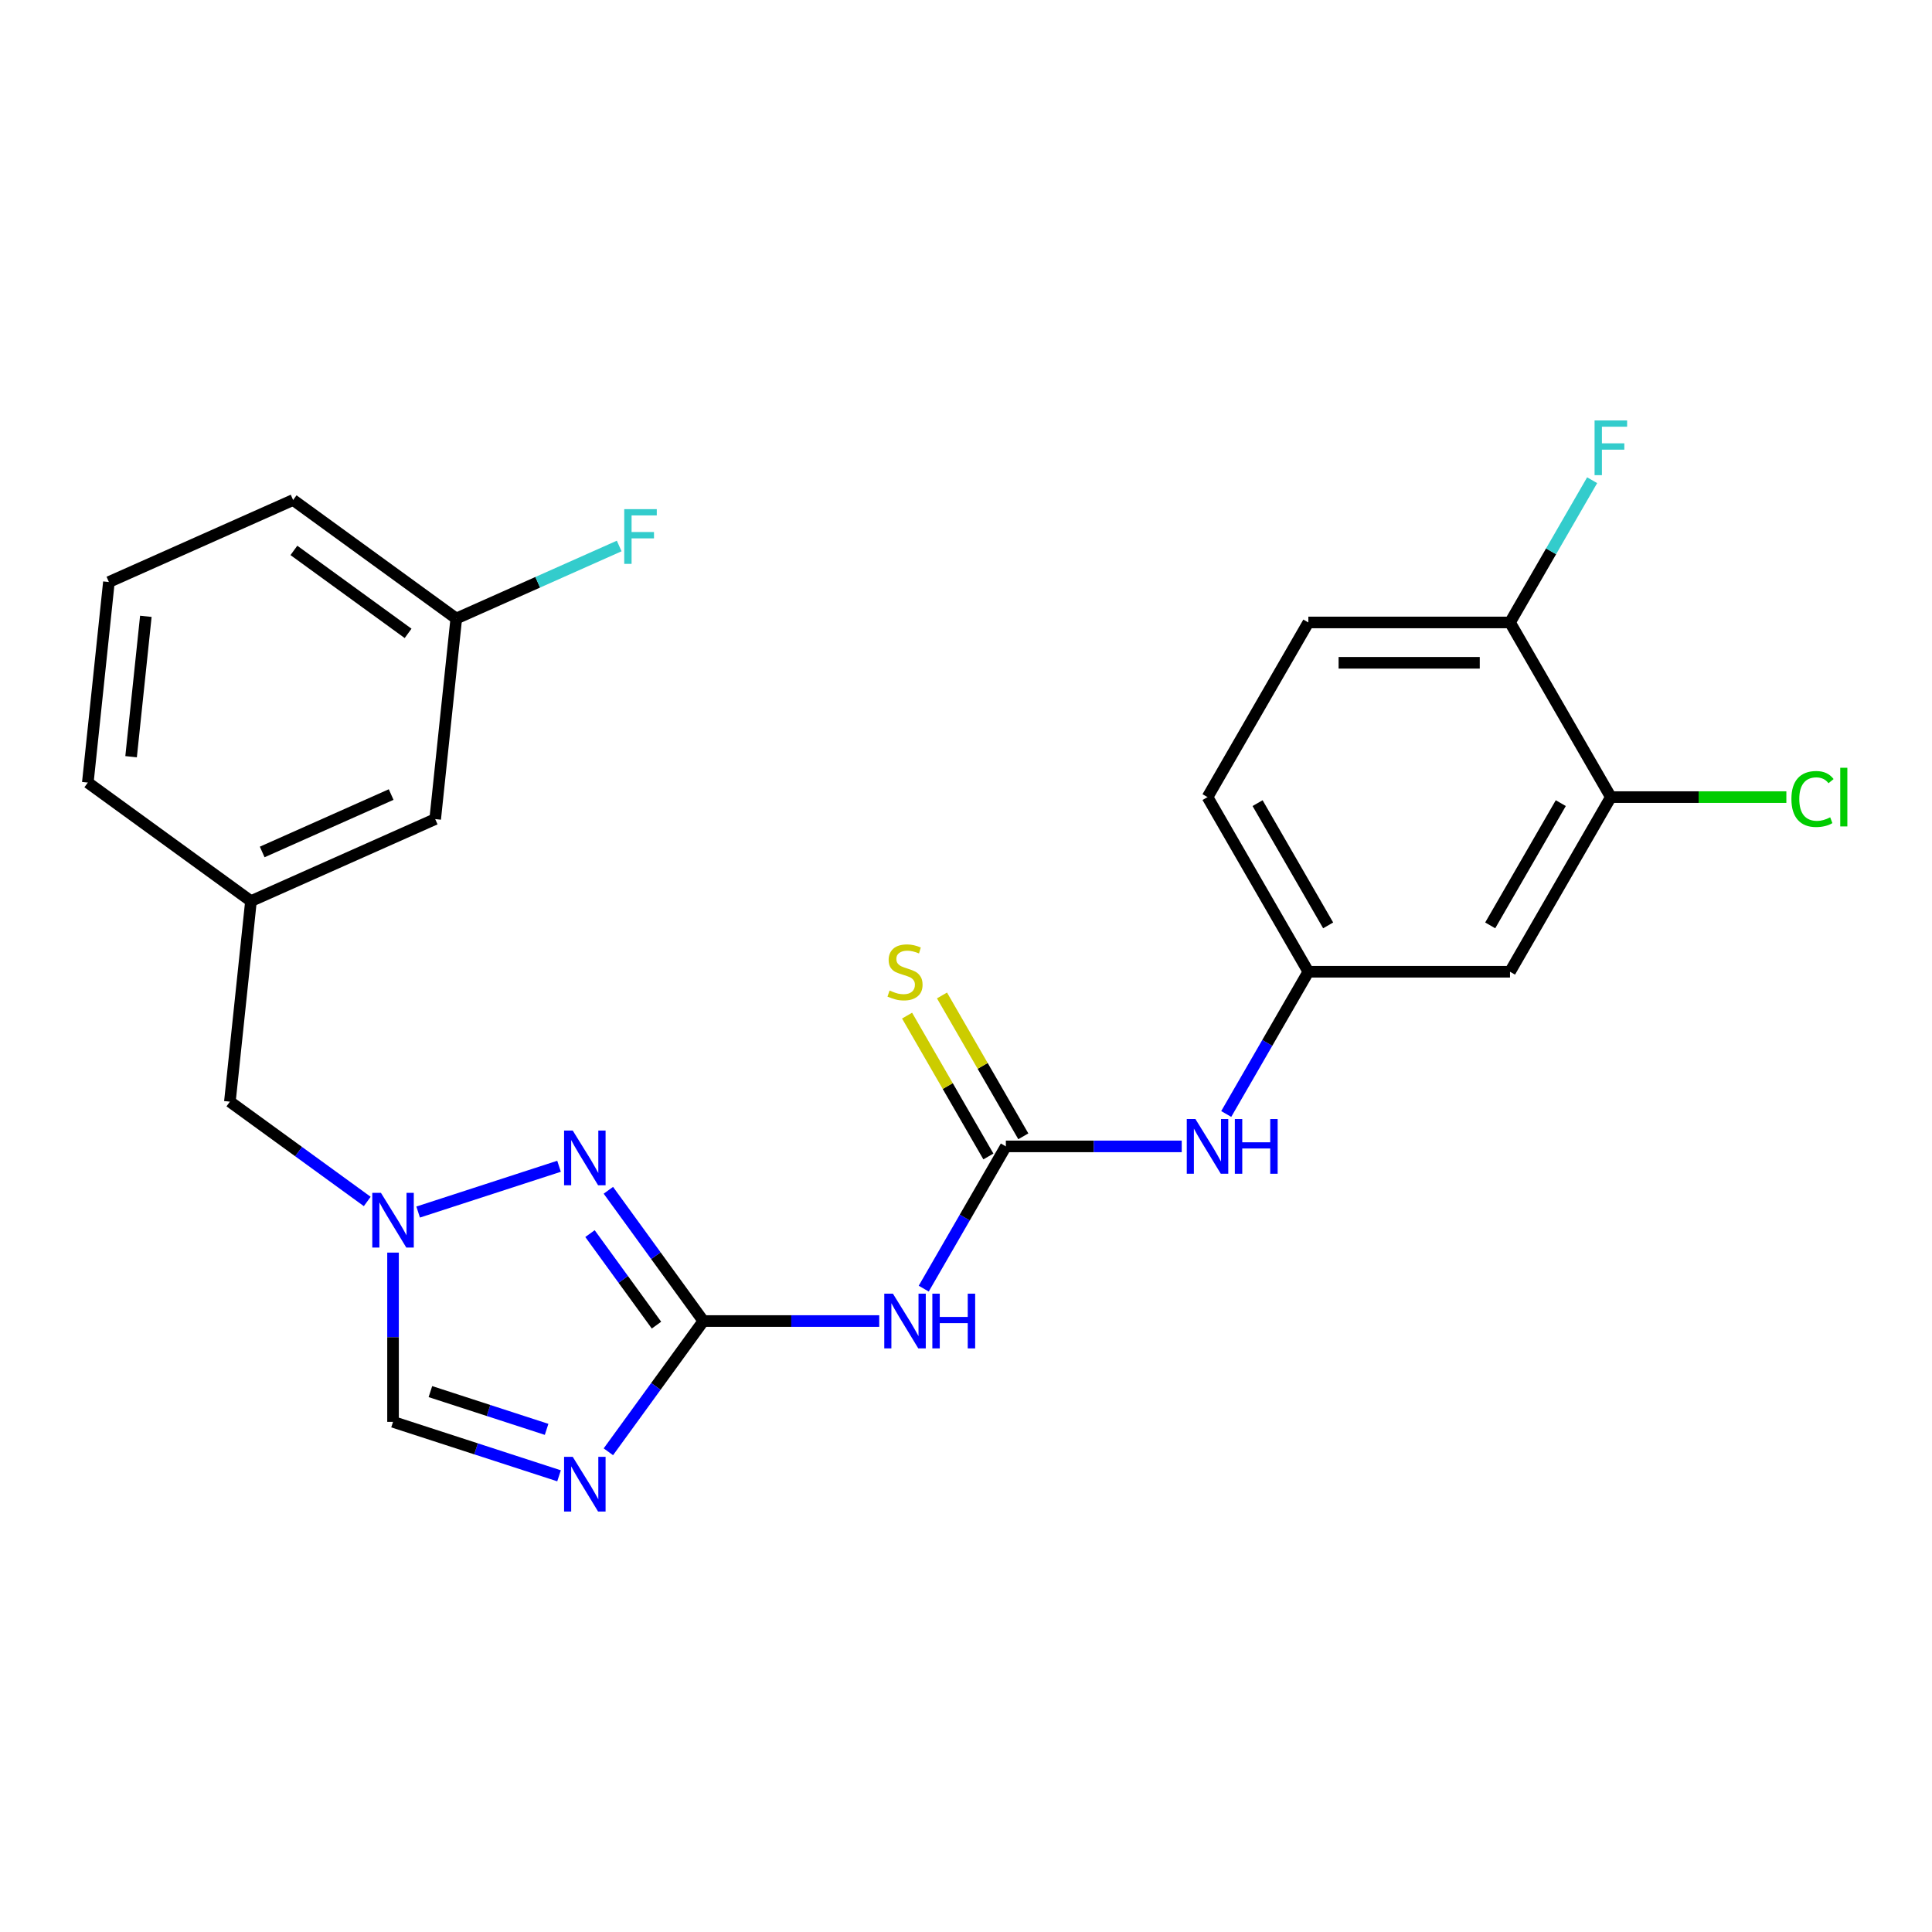 <?xml version='1.0' encoding='iso-8859-1'?>
<svg version='1.1' baseProfile='full'
              xmlns='http://www.w3.org/2000/svg'
                      xmlns:rdkit='http://www.rdkit.org/xml'
                      xmlns:xlink='http://www.w3.org/1999/xlink'
                  xml:space='preserve'
width='1000px' height='1000px' viewBox='0 0 1000 1000'>
<!-- END OF HEADER -->
<rect style='opacity:1.0;fill:#FFFFFF;stroke:none' width='1000' height='1000' x='0' y='0'> </rect>
<path class='bond-0' d='M 364.059,683.767 L 339.475,717.605' style='fill:none;fill-rule:evenodd;stroke:#000000;stroke-width:6px;stroke-linecap:butt;stroke-linejoin:miter;stroke-opacity:1' />
<path class='bond-0' d='M 339.475,717.605 L 314.89,751.443' style='fill:none;fill-rule:evenodd;stroke:#0000FF;stroke-width:6px;stroke-linecap:butt;stroke-linejoin:miter;stroke-opacity:1' />
<path class='bond-1' d='M 364.059,683.767 L 339.475,649.929' style='fill:none;fill-rule:evenodd;stroke:#000000;stroke-width:6px;stroke-linecap:butt;stroke-linejoin:miter;stroke-opacity:1' />
<path class='bond-1' d='M 339.475,649.929 L 314.89,616.091' style='fill:none;fill-rule:evenodd;stroke:#0000FF;stroke-width:6px;stroke-linecap:butt;stroke-linejoin:miter;stroke-opacity:1' />
<path class='bond-1' d='M 339.795,685.886 L 322.586,662.2' style='fill:none;fill-rule:evenodd;stroke:#000000;stroke-width:6px;stroke-linecap:butt;stroke-linejoin:miter;stroke-opacity:1' />
<path class='bond-1' d='M 322.586,662.2 L 305.376,638.513' style='fill:none;fill-rule:evenodd;stroke:#0000FF;stroke-width:6px;stroke-linecap:butt;stroke-linejoin:miter;stroke-opacity:1' />
<path class='bond-2' d='M 364.059,683.767 L 409.575,683.767' style='fill:none;fill-rule:evenodd;stroke:#000000;stroke-width:6px;stroke-linecap:butt;stroke-linejoin:miter;stroke-opacity:1' />
<path class='bond-2' d='M 409.575,683.767 L 455.09,683.767' style='fill:none;fill-rule:evenodd;stroke:#0000FF;stroke-width:6px;stroke-linecap:butt;stroke-linejoin:miter;stroke-opacity:1' />
<path class='bond-5' d='M 289.357,763.875 L 246.396,749.916' style='fill:none;fill-rule:evenodd;stroke:#0000FF;stroke-width:6px;stroke-linecap:butt;stroke-linejoin:miter;stroke-opacity:1' />
<path class='bond-5' d='M 246.396,749.916 L 203.435,735.957' style='fill:none;fill-rule:evenodd;stroke:#000000;stroke-width:6px;stroke-linecap:butt;stroke-linejoin:miter;stroke-opacity:1' />
<path class='bond-5' d='M 282.919,739.833 L 252.847,730.062' style='fill:none;fill-rule:evenodd;stroke:#0000FF;stroke-width:6px;stroke-linecap:butt;stroke-linejoin:miter;stroke-opacity:1' />
<path class='bond-5' d='M 252.847,730.062 L 222.774,720.291' style='fill:none;fill-rule:evenodd;stroke:#000000;stroke-width:6px;stroke-linecap:butt;stroke-linejoin:miter;stroke-opacity:1' />
<path class='bond-4' d='M 289.357,603.659 L 216.433,627.354' style='fill:none;fill-rule:evenodd;stroke:#0000FF;stroke-width:6px;stroke-linecap:butt;stroke-linejoin:miter;stroke-opacity:1' />
<path class='bond-3' d='M 478.121,666.998 L 499.376,630.184' style='fill:none;fill-rule:evenodd;stroke:#0000FF;stroke-width:6px;stroke-linecap:butt;stroke-linejoin:miter;stroke-opacity:1' />
<path class='bond-3' d='M 499.376,630.184 L 520.63,593.371' style='fill:none;fill-rule:evenodd;stroke:#000000;stroke-width:6px;stroke-linecap:butt;stroke-linejoin:miter;stroke-opacity:1' />
<path class='bond-6' d='M 520.63,593.371 L 566.145,593.371' style='fill:none;fill-rule:evenodd;stroke:#000000;stroke-width:6px;stroke-linecap:butt;stroke-linejoin:miter;stroke-opacity:1' />
<path class='bond-6' d='M 566.145,593.371 L 611.66,593.371' style='fill:none;fill-rule:evenodd;stroke:#0000FF;stroke-width:6px;stroke-linecap:butt;stroke-linejoin:miter;stroke-opacity:1' />
<path class='bond-9' d='M 529.669,588.152 L 508.623,551.699' style='fill:none;fill-rule:evenodd;stroke:#000000;stroke-width:6px;stroke-linecap:butt;stroke-linejoin:miter;stroke-opacity:1' />
<path class='bond-9' d='M 508.623,551.699 L 487.577,515.246' style='fill:none;fill-rule:evenodd;stroke:#CCCC00;stroke-width:6px;stroke-linecap:butt;stroke-linejoin:miter;stroke-opacity:1' />
<path class='bond-9' d='M 511.59,598.59 L 490.544,562.137' style='fill:none;fill-rule:evenodd;stroke:#000000;stroke-width:6px;stroke-linecap:butt;stroke-linejoin:miter;stroke-opacity:1' />
<path class='bond-9' d='M 490.544,562.137 L 469.498,525.684' style='fill:none;fill-rule:evenodd;stroke:#CCCC00;stroke-width:6px;stroke-linecap:butt;stroke-linejoin:miter;stroke-opacity:1' />
<path class='bond-12' d='M 190.085,621.878 L 154.537,596.051' style='fill:none;fill-rule:evenodd;stroke:#0000FF;stroke-width:6px;stroke-linecap:butt;stroke-linejoin:miter;stroke-opacity:1' />
<path class='bond-12' d='M 154.537,596.051 L 118.989,570.224' style='fill:none;fill-rule:evenodd;stroke:#000000;stroke-width:6px;stroke-linecap:butt;stroke-linejoin:miter;stroke-opacity:1' />
<path class='bond-24' d='M 203.435,648.347 L 203.435,692.152' style='fill:none;fill-rule:evenodd;stroke:#0000FF;stroke-width:6px;stroke-linecap:butt;stroke-linejoin:miter;stroke-opacity:1' />
<path class='bond-24' d='M 203.435,692.152 L 203.435,735.957' style='fill:none;fill-rule:evenodd;stroke:#000000;stroke-width:6px;stroke-linecap:butt;stroke-linejoin:miter;stroke-opacity:1' />
<path class='bond-10' d='M 634.692,576.602 L 655.946,539.788' style='fill:none;fill-rule:evenodd;stroke:#0000FF;stroke-width:6px;stroke-linecap:butt;stroke-linejoin:miter;stroke-opacity:1' />
<path class='bond-10' d='M 655.946,539.788 L 677.2,502.975' style='fill:none;fill-rule:evenodd;stroke:#000000;stroke-width:6px;stroke-linecap:butt;stroke-linejoin:miter;stroke-opacity:1' />
<path class='bond-7' d='M 833.77,412.579 L 781.58,502.975' style='fill:none;fill-rule:evenodd;stroke:#000000;stroke-width:6px;stroke-linecap:butt;stroke-linejoin:miter;stroke-opacity:1' />
<path class='bond-7' d='M 807.863,415.701 L 771.33,478.978' style='fill:none;fill-rule:evenodd;stroke:#000000;stroke-width:6px;stroke-linecap:butt;stroke-linejoin:miter;stroke-opacity:1' />
<path class='bond-15' d='M 833.77,412.579 L 879.196,412.579' style='fill:none;fill-rule:evenodd;stroke:#000000;stroke-width:6px;stroke-linecap:butt;stroke-linejoin:miter;stroke-opacity:1' />
<path class='bond-15' d='M 879.196,412.579 L 924.621,412.579' style='fill:none;fill-rule:evenodd;stroke:#00CC00;stroke-width:6px;stroke-linecap:butt;stroke-linejoin:miter;stroke-opacity:1' />
<path class='bond-25' d='M 833.77,412.579 L 781.58,322.183' style='fill:none;fill-rule:evenodd;stroke:#000000;stroke-width:6px;stroke-linecap:butt;stroke-linejoin:miter;stroke-opacity:1' />
<path class='bond-8' d='M 781.58,502.975 L 677.2,502.975' style='fill:none;fill-rule:evenodd;stroke:#000000;stroke-width:6px;stroke-linecap:butt;stroke-linejoin:miter;stroke-opacity:1' />
<path class='bond-17' d='M 677.2,502.975 L 625.01,412.579' style='fill:none;fill-rule:evenodd;stroke:#000000;stroke-width:6px;stroke-linecap:butt;stroke-linejoin:miter;stroke-opacity:1' />
<path class='bond-17' d='M 687.451,478.978 L 650.918,415.701' style='fill:none;fill-rule:evenodd;stroke:#000000;stroke-width:6px;stroke-linecap:butt;stroke-linejoin:miter;stroke-opacity:1' />
<path class='bond-11' d='M 781.58,322.183 L 677.2,322.183' style='fill:none;fill-rule:evenodd;stroke:#000000;stroke-width:6px;stroke-linecap:butt;stroke-linejoin:miter;stroke-opacity:1' />
<path class='bond-11' d='M 765.923,343.059 L 692.857,343.059' style='fill:none;fill-rule:evenodd;stroke:#000000;stroke-width:6px;stroke-linecap:butt;stroke-linejoin:miter;stroke-opacity:1' />
<path class='bond-18' d='M 781.58,322.183 L 802.834,285.37' style='fill:none;fill-rule:evenodd;stroke:#000000;stroke-width:6px;stroke-linecap:butt;stroke-linejoin:miter;stroke-opacity:1' />
<path class='bond-18' d='M 802.834,285.37 L 824.089,248.557' style='fill:none;fill-rule:evenodd;stroke:#33CCCC;stroke-width:6px;stroke-linecap:butt;stroke-linejoin:miter;stroke-opacity:1' />
<path class='bond-13' d='M 118.989,570.224 L 129.9,466.415' style='fill:none;fill-rule:evenodd;stroke:#000000;stroke-width:6px;stroke-linecap:butt;stroke-linejoin:miter;stroke-opacity:1' />
<path class='bond-16' d='M 129.9,466.415 L 225.256,423.96' style='fill:none;fill-rule:evenodd;stroke:#000000;stroke-width:6px;stroke-linecap:butt;stroke-linejoin:miter;stroke-opacity:1' />
<path class='bond-16' d='M 135.712,440.976 L 202.462,411.257' style='fill:none;fill-rule:evenodd;stroke:#000000;stroke-width:6px;stroke-linecap:butt;stroke-linejoin:miter;stroke-opacity:1' />
<path class='bond-22' d='M 129.9,466.415 L 45.455,405.062' style='fill:none;fill-rule:evenodd;stroke:#000000;stroke-width:6px;stroke-linecap:butt;stroke-linejoin:miter;stroke-opacity:1' />
<path class='bond-14' d='M 677.2,322.183 L 625.01,412.579' style='fill:none;fill-rule:evenodd;stroke:#000000;stroke-width:6px;stroke-linecap:butt;stroke-linejoin:miter;stroke-opacity:1' />
<path class='bond-19' d='M 225.256,423.96 L 236.167,320.152' style='fill:none;fill-rule:evenodd;stroke:#000000;stroke-width:6px;stroke-linecap:butt;stroke-linejoin:miter;stroke-opacity:1' />
<path class='bond-20' d='M 236.167,320.152 L 278.33,301.379' style='fill:none;fill-rule:evenodd;stroke:#000000;stroke-width:6px;stroke-linecap:butt;stroke-linejoin:miter;stroke-opacity:1' />
<path class='bond-20' d='M 278.33,301.379 L 320.493,282.607' style='fill:none;fill-rule:evenodd;stroke:#33CCCC;stroke-width:6px;stroke-linecap:butt;stroke-linejoin:miter;stroke-opacity:1' />
<path class='bond-26' d='M 236.167,320.152 L 151.721,258.799' style='fill:none;fill-rule:evenodd;stroke:#000000;stroke-width:6px;stroke-linecap:butt;stroke-linejoin:miter;stroke-opacity:1' />
<path class='bond-26' d='M 211.229,327.838 L 152.118,284.891' style='fill:none;fill-rule:evenodd;stroke:#000000;stroke-width:6px;stroke-linecap:butt;stroke-linejoin:miter;stroke-opacity:1' />
<path class='bond-21' d='M 56.365,301.254 L 45.455,405.062' style='fill:none;fill-rule:evenodd;stroke:#000000;stroke-width:6px;stroke-linecap:butt;stroke-linejoin:miter;stroke-opacity:1' />
<path class='bond-21' d='M 75.49,319.007 L 67.853,391.673' style='fill:none;fill-rule:evenodd;stroke:#000000;stroke-width:6px;stroke-linecap:butt;stroke-linejoin:miter;stroke-opacity:1' />
<path class='bond-23' d='M 56.365,301.254 L 151.721,258.799' style='fill:none;fill-rule:evenodd;stroke:#000000;stroke-width:6px;stroke-linecap:butt;stroke-linejoin:miter;stroke-opacity:1' />
<path  class='atom-1' d='M 296.446 754.053
L 305.726 769.053
Q 306.646 770.533, 308.126 773.213
Q 309.606 775.893, 309.686 776.053
L 309.686 754.053
L 313.446 754.053
L 313.446 782.373
L 309.566 782.373
L 299.606 765.973
Q 298.446 764.053, 297.206 761.853
Q 296.006 759.653, 295.646 758.973
L 295.646 782.373
L 291.966 782.373
L 291.966 754.053
L 296.446 754.053
' fill='#0000FF'/>
<path  class='atom-2' d='M 296.446 585.162
L 305.726 600.162
Q 306.646 601.642, 308.126 604.322
Q 309.606 607.002, 309.686 607.162
L 309.686 585.162
L 313.446 585.162
L 313.446 613.482
L 309.566 613.482
L 299.606 597.082
Q 298.446 595.162, 297.206 592.962
Q 296.006 590.762, 295.646 590.082
L 295.646 613.482
L 291.966 613.482
L 291.966 585.162
L 296.446 585.162
' fill='#0000FF'/>
<path  class='atom-3' d='M 462.18 669.607
L 471.46 684.607
Q 472.38 686.087, 473.86 688.767
Q 475.34 691.447, 475.42 691.607
L 475.42 669.607
L 479.18 669.607
L 479.18 697.927
L 475.3 697.927
L 465.34 681.527
Q 464.18 679.607, 462.94 677.407
Q 461.74 675.207, 461.38 674.527
L 461.38 697.927
L 457.7 697.927
L 457.7 669.607
L 462.18 669.607
' fill='#0000FF'/>
<path  class='atom-3' d='M 482.58 669.607
L 486.42 669.607
L 486.42 681.647
L 500.9 681.647
L 500.9 669.607
L 504.74 669.607
L 504.74 697.927
L 500.9 697.927
L 500.9 684.847
L 486.42 684.847
L 486.42 697.927
L 482.58 697.927
L 482.58 669.607
' fill='#0000FF'/>
<path  class='atom-5' d='M 197.175 617.417
L 206.455 632.417
Q 207.375 633.897, 208.855 636.577
Q 210.335 639.257, 210.415 639.417
L 210.415 617.417
L 214.175 617.417
L 214.175 645.737
L 210.295 645.737
L 200.335 629.337
Q 199.175 627.417, 197.935 625.217
Q 196.735 623.017, 196.375 622.337
L 196.375 645.737
L 192.695 645.737
L 192.695 617.417
L 197.175 617.417
' fill='#0000FF'/>
<path  class='atom-7' d='M 618.75 579.211
L 628.03 594.211
Q 628.95 595.691, 630.43 598.371
Q 631.91 601.051, 631.99 601.211
L 631.99 579.211
L 635.75 579.211
L 635.75 607.531
L 631.87 607.531
L 621.91 591.131
Q 620.75 589.211, 619.51 587.011
Q 618.31 584.811, 617.95 584.131
L 617.95 607.531
L 614.27 607.531
L 614.27 579.211
L 618.75 579.211
' fill='#0000FF'/>
<path  class='atom-7' d='M 639.15 579.211
L 642.99 579.211
L 642.99 591.251
L 657.47 591.251
L 657.47 579.211
L 661.31 579.211
L 661.31 607.531
L 657.47 607.531
L 657.47 594.451
L 642.99 594.451
L 642.99 607.531
L 639.15 607.531
L 639.15 579.211
' fill='#0000FF'/>
<path  class='atom-10' d='M 460.44 512.695
Q 460.76 512.815, 462.08 513.375
Q 463.4 513.935, 464.84 514.295
Q 466.32 514.615, 467.76 514.615
Q 470.44 514.615, 472 513.335
Q 473.56 512.015, 473.56 509.735
Q 473.56 508.175, 472.76 507.215
Q 472 506.255, 470.8 505.735
Q 469.6 505.215, 467.6 504.615
Q 465.08 503.855, 463.56 503.135
Q 462.08 502.415, 461 500.895
Q 459.96 499.375, 459.96 496.815
Q 459.96 493.255, 462.36 491.055
Q 464.8 488.855, 469.6 488.855
Q 472.88 488.855, 476.6 490.415
L 475.68 493.495
Q 472.28 492.095, 469.72 492.095
Q 466.96 492.095, 465.44 493.255
Q 463.92 494.375, 463.96 496.335
Q 463.96 497.855, 464.72 498.775
Q 465.52 499.695, 466.64 500.215
Q 467.8 500.735, 469.72 501.335
Q 472.28 502.135, 473.8 502.935
Q 475.32 503.735, 476.4 505.375
Q 477.52 506.975, 477.52 509.735
Q 477.52 513.655, 474.88 515.775
Q 472.28 517.855, 467.92 517.855
Q 465.4 517.855, 463.48 517.295
Q 461.6 516.775, 459.36 515.855
L 460.44 512.695
' fill='#CCCC00'/>
<path  class='atom-16' d='M 927.231 413.559
Q 927.231 406.519, 930.511 402.839
Q 933.831 399.119, 940.111 399.119
Q 945.951 399.119, 949.071 403.239
L 946.431 405.399
Q 944.151 402.399, 940.111 402.399
Q 935.831 402.399, 933.551 405.279
Q 931.311 408.119, 931.311 413.559
Q 931.311 419.159, 933.631 422.039
Q 935.991 424.919, 940.551 424.919
Q 943.671 424.919, 947.311 423.039
L 948.431 426.039
Q 946.951 426.999, 944.711 427.559
Q 942.471 428.119, 939.991 428.119
Q 933.831 428.119, 930.511 424.359
Q 927.231 420.599, 927.231 413.559
' fill='#00CC00'/>
<path  class='atom-16' d='M 952.511 397.399
L 956.191 397.399
L 956.191 427.759
L 952.511 427.759
L 952.511 397.399
' fill='#00CC00'/>
<path  class='atom-19' d='M 825.35 217.627
L 842.19 217.627
L 842.19 220.867
L 829.15 220.867
L 829.15 229.467
L 840.75 229.467
L 840.75 232.747
L 829.15 232.747
L 829.15 245.947
L 825.35 245.947
L 825.35 217.627
' fill='#33CCCC'/>
<path  class='atom-21' d='M 323.103 263.536
L 339.943 263.536
L 339.943 266.776
L 326.903 266.776
L 326.903 275.376
L 338.503 275.376
L 338.503 278.656
L 326.903 278.656
L 326.903 291.856
L 323.103 291.856
L 323.103 263.536
' fill='#33CCCC'/>
</svg>
